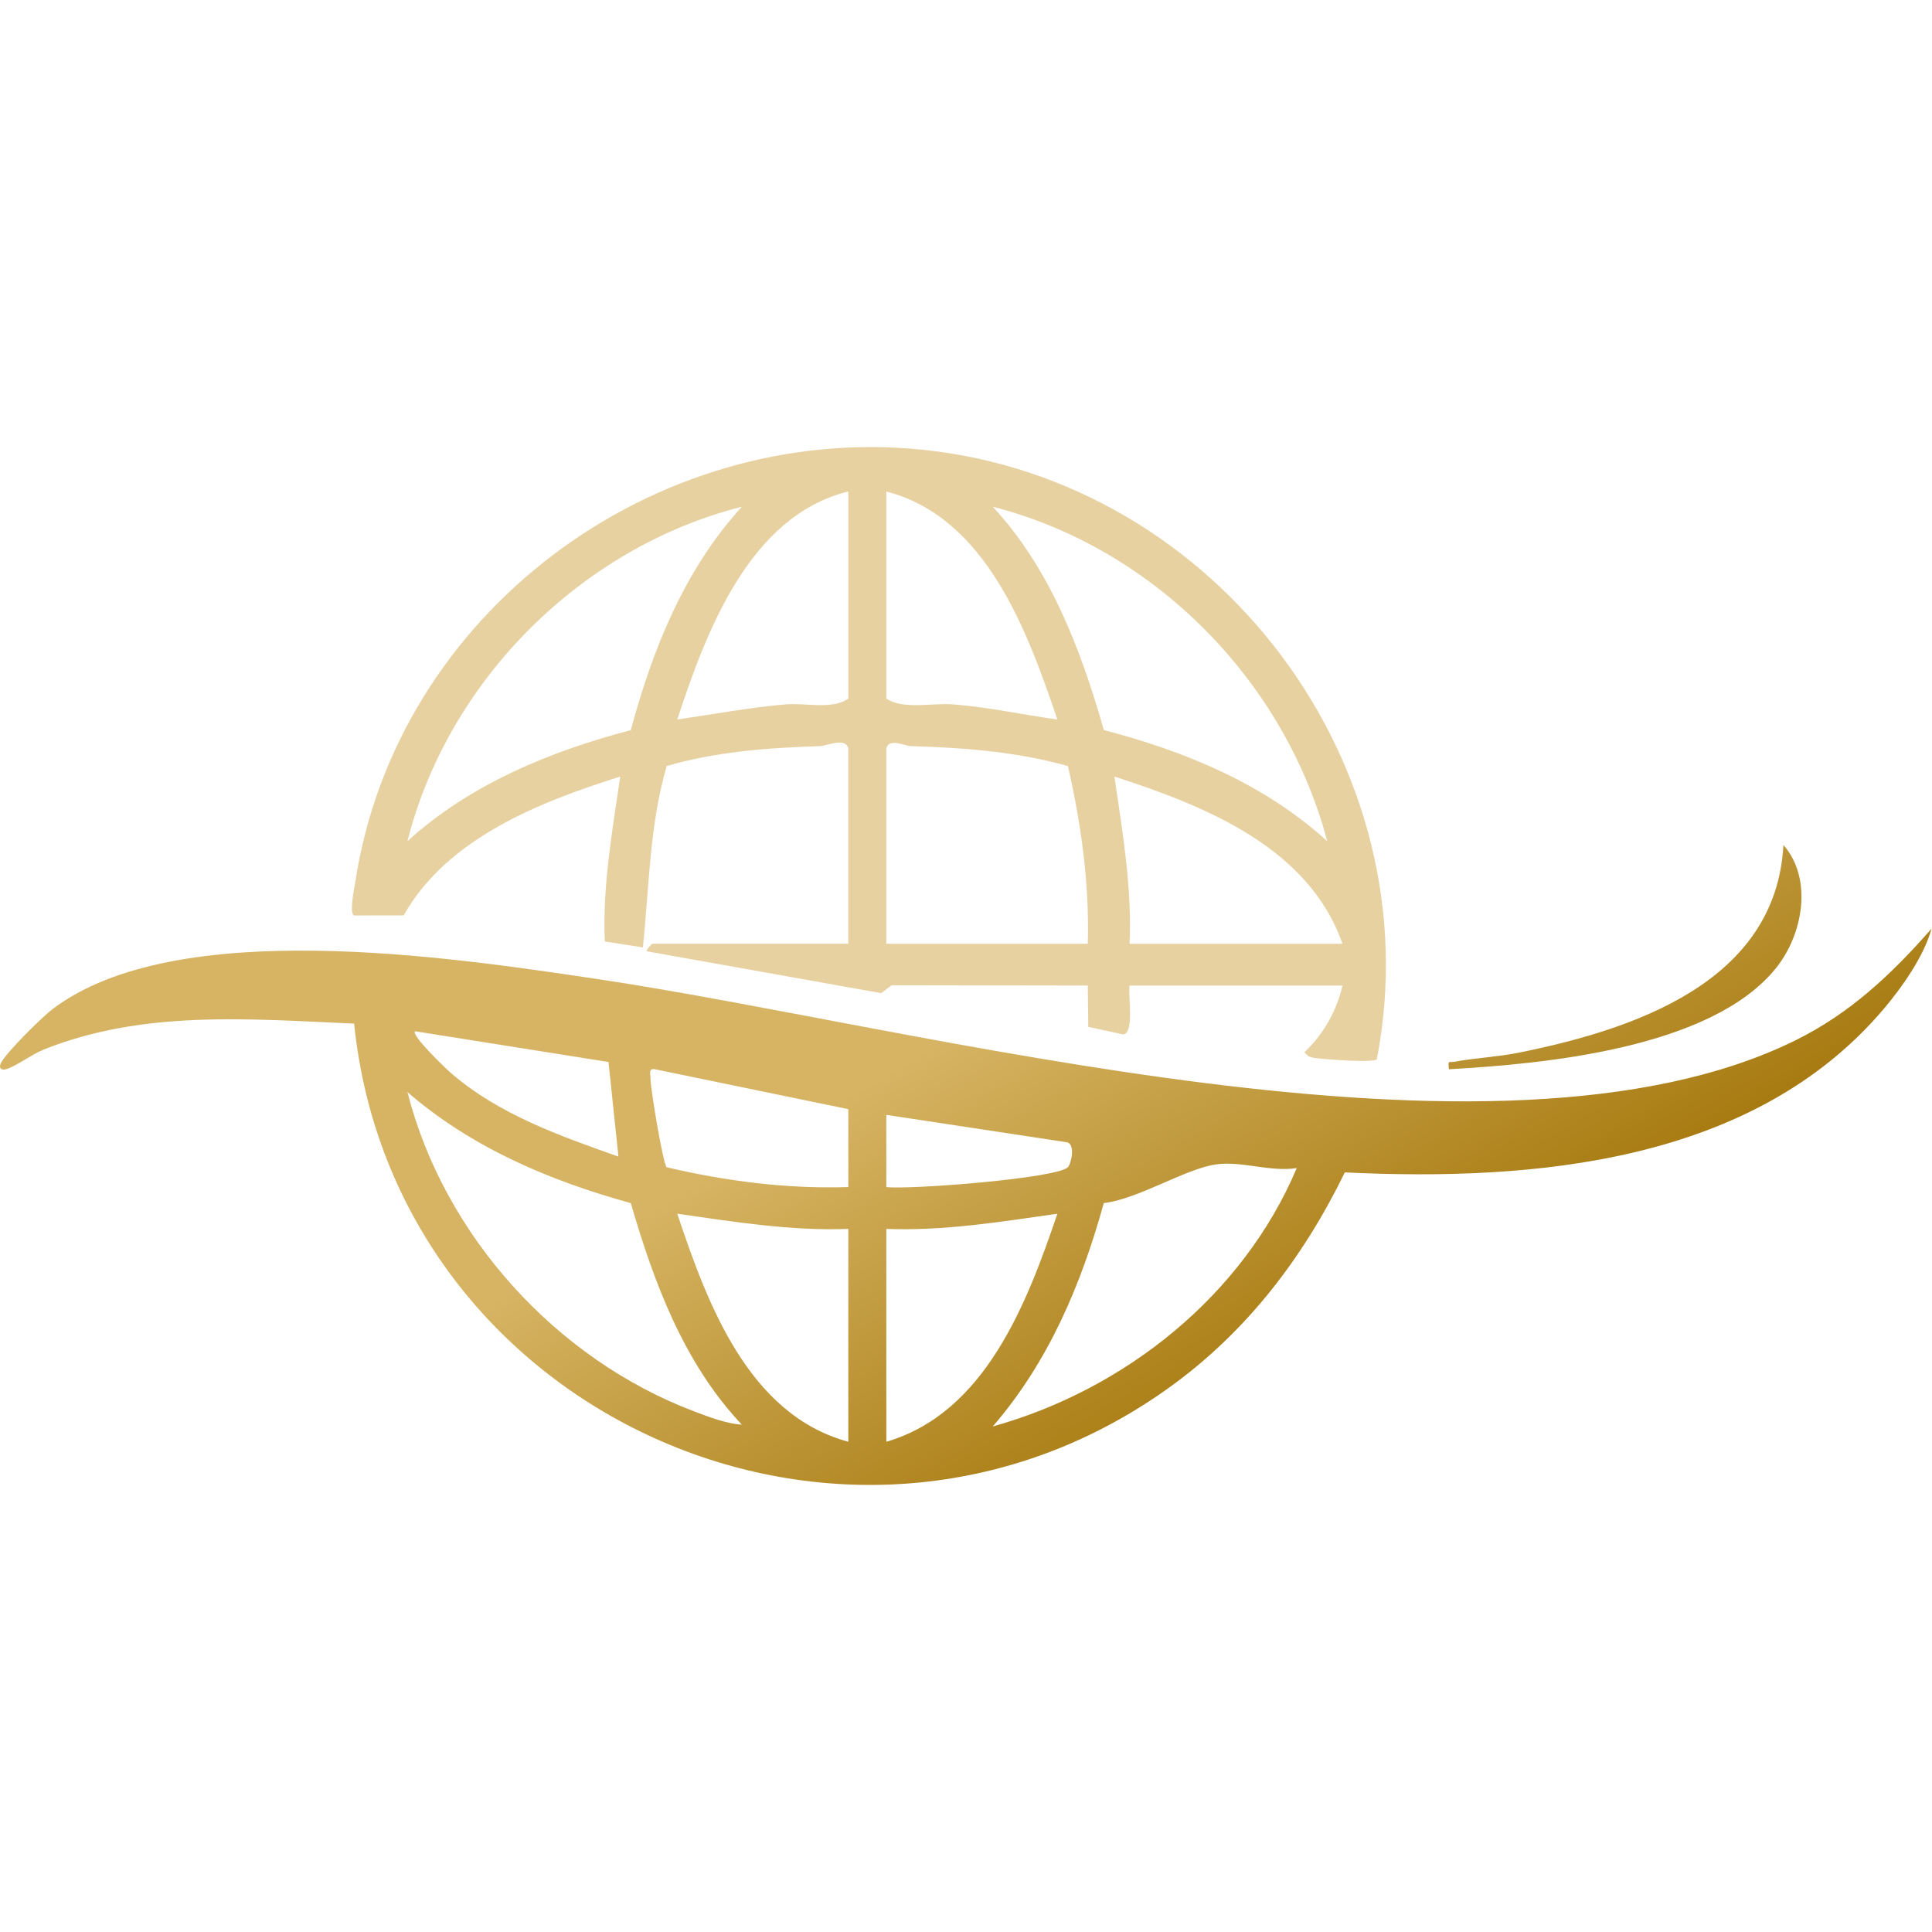 <svg width="363" height="363" viewBox="0 0 363 363" fill="none" xmlns="http://www.w3.org/2000/svg">
<path d="M66.546 192.322C46.798 191.465 26.944 189.715 8.211 197.199C6.047 198.064 3.005 200.342 1.177 200.885C0.277 201.156 -0.259 200.713 0.127 199.835C0.977 197.906 7.89 191.1 9.882 189.593C33.072 172.046 84.293 179.802 111.768 183.88C173.259 192.993 280.864 223.181 337.206 195.535C347.555 190.458 355.425 183.037 362.917 174.474C361.531 179.566 357.46 185.394 354.004 189.479C329.486 218.496 288.328 221.982 252.676 220.282C244.841 236.344 234.178 250.306 219.595 260.762C159.018 304.184 74.009 265.582 66.538 192.329L66.546 192.322ZM114.324 199.535L77.98 193.757C77.187 194.507 83.865 200.87 84.743 201.627C93.763 209.405 105.126 213.397 116.196 217.311L114.332 199.535H114.324ZM159.389 223.039V208.398L123.266 200.942C121.773 200.578 122.216 201.677 122.223 202.699C122.237 204.613 124.551 218.589 125.258 219.311C136.4 221.932 147.877 223.403 159.382 223.039H159.389ZM118.524 226.052C103.233 221.824 88.621 215.64 76.551 205.184C83.415 232.13 104.49 255.377 130.443 265.19C133.114 266.204 136.557 267.525 139.385 267.675C128.508 256.177 122.873 241.014 118.517 226.052H118.524ZM166.531 209.469V223.039C171.08 223.538 198.541 221.41 200.647 219.303C201.247 218.703 202.176 214.79 200.326 214.597L166.538 209.469H166.531ZM243.655 219.468C238.642 220.253 233.193 218.054 228.343 218.796C222.559 219.689 213.846 225.288 207.389 226.045C203.161 241.336 196.977 255.948 186.521 268.018C211.374 261.09 233.514 243.421 243.648 219.468H243.655ZM159.389 230.895C148.591 231.309 137.892 229.559 127.251 228.045C132.85 244.771 140.535 265.789 159.389 270.889V230.895ZM166.531 230.895V270.889C185.15 265.461 192.999 244.743 198.669 228.045C188.028 229.559 177.329 231.309 166.531 230.895Z" fill="url(#paint0_linear_161_284)"/>
<path d="M272.23 200.892C272.066 199.021 272.137 199.706 273.301 199.492C277.215 198.756 281.286 198.599 285.214 197.814C306.668 193.507 333.7 184.68 335.085 158.762C340.642 165.104 338.799 175.588 333.636 181.959C321.444 196.992 290.213 199.885 272.237 200.899L272.23 200.892Z" fill="url(#paint1_linear_161_284)"/>
<path d="M159.389 140.551C158.76 138.487 155.382 140.143 154.025 140.193C144.355 140.501 134.628 141.208 125.265 143.929C122.03 154.998 121.98 166.625 120.787 178.009L113.638 176.895C113.188 166.447 115.045 156.184 116.531 145.914C101.361 150.692 84.05 157.47 75.837 171.989L66.502 172.003C65.595 171.446 66.559 166.975 66.745 165.761C74.444 115.169 122.78 79.331 173.301 84.495C228.807 90.172 269.323 143.986 258.696 199.006C258.26 199.778 248.404 199.006 246.869 198.756C246.033 198.621 245.597 198.356 245.105 197.678C248.64 194.371 251.161 189.9 252.232 185.18H212.238C211.902 186.958 213.181 193.878 211.11 194.371L204.475 192.936L204.382 185.173L167.545 185.115L165.559 186.601L121.53 178.738C121.294 178.545 122.444 177.317 122.601 177.317H159.381V140.536L159.389 140.551ZM159.389 92.343C140.756 96.936 132.657 118.739 127.25 135.187C133.985 134.209 140.82 132.923 147.612 132.345C151.404 132.023 156.368 133.387 159.389 131.266V92.343ZM166.53 92.343V131.266C169.773 133.38 175.001 132.045 179.021 132.345C185.578 132.83 192.17 134.294 198.669 135.187C193.034 118.568 185.292 97.214 166.53 92.343ZM139.392 95.207C109.189 102.863 84.221 127.817 76.551 158.048C88.299 147.357 103.304 141.186 118.523 137.18C122.608 121.968 128.643 106.955 139.392 95.207ZM249.368 158.048C241.398 127.91 216.809 102.963 186.527 95.207C197.383 106.934 203.068 122.025 207.403 137.172C222.644 141.129 237.627 147.328 249.368 158.048ZM166.53 140.551V177.331H204.382C204.703 166.111 203.161 154.848 200.647 143.936C191.07 141.236 181.064 140.472 171.18 140.193C169.944 140.158 167.102 138.622 166.53 140.558V140.551ZM212.238 177.331H252.232C245.912 159.169 226.265 151.37 209.388 145.907C210.91 156.313 212.702 166.761 212.238 177.331Z" fill="#E7D1A1"/>
<defs>
<linearGradient id="paint0_linear_161_284" x1="-4.08487e-05" y1="219" x2="82.746" y2="361.844" gradientUnits="userSpaceOnUse">
<stop offset="0.414" stop-color="#D6B463"/>
<stop offset="1" stop-color="#A37509"/>
</linearGradient>
<linearGradient id="paint1_linear_161_284" x1="-4.08487e-05" y1="219" x2="82.746" y2="361.844" gradientUnits="userSpaceOnUse">
<stop offset="0.414" stop-color="#D6B463"/>
<stop offset="1" stop-color="#A37509"/>
</linearGradient>
</defs>
</svg>
